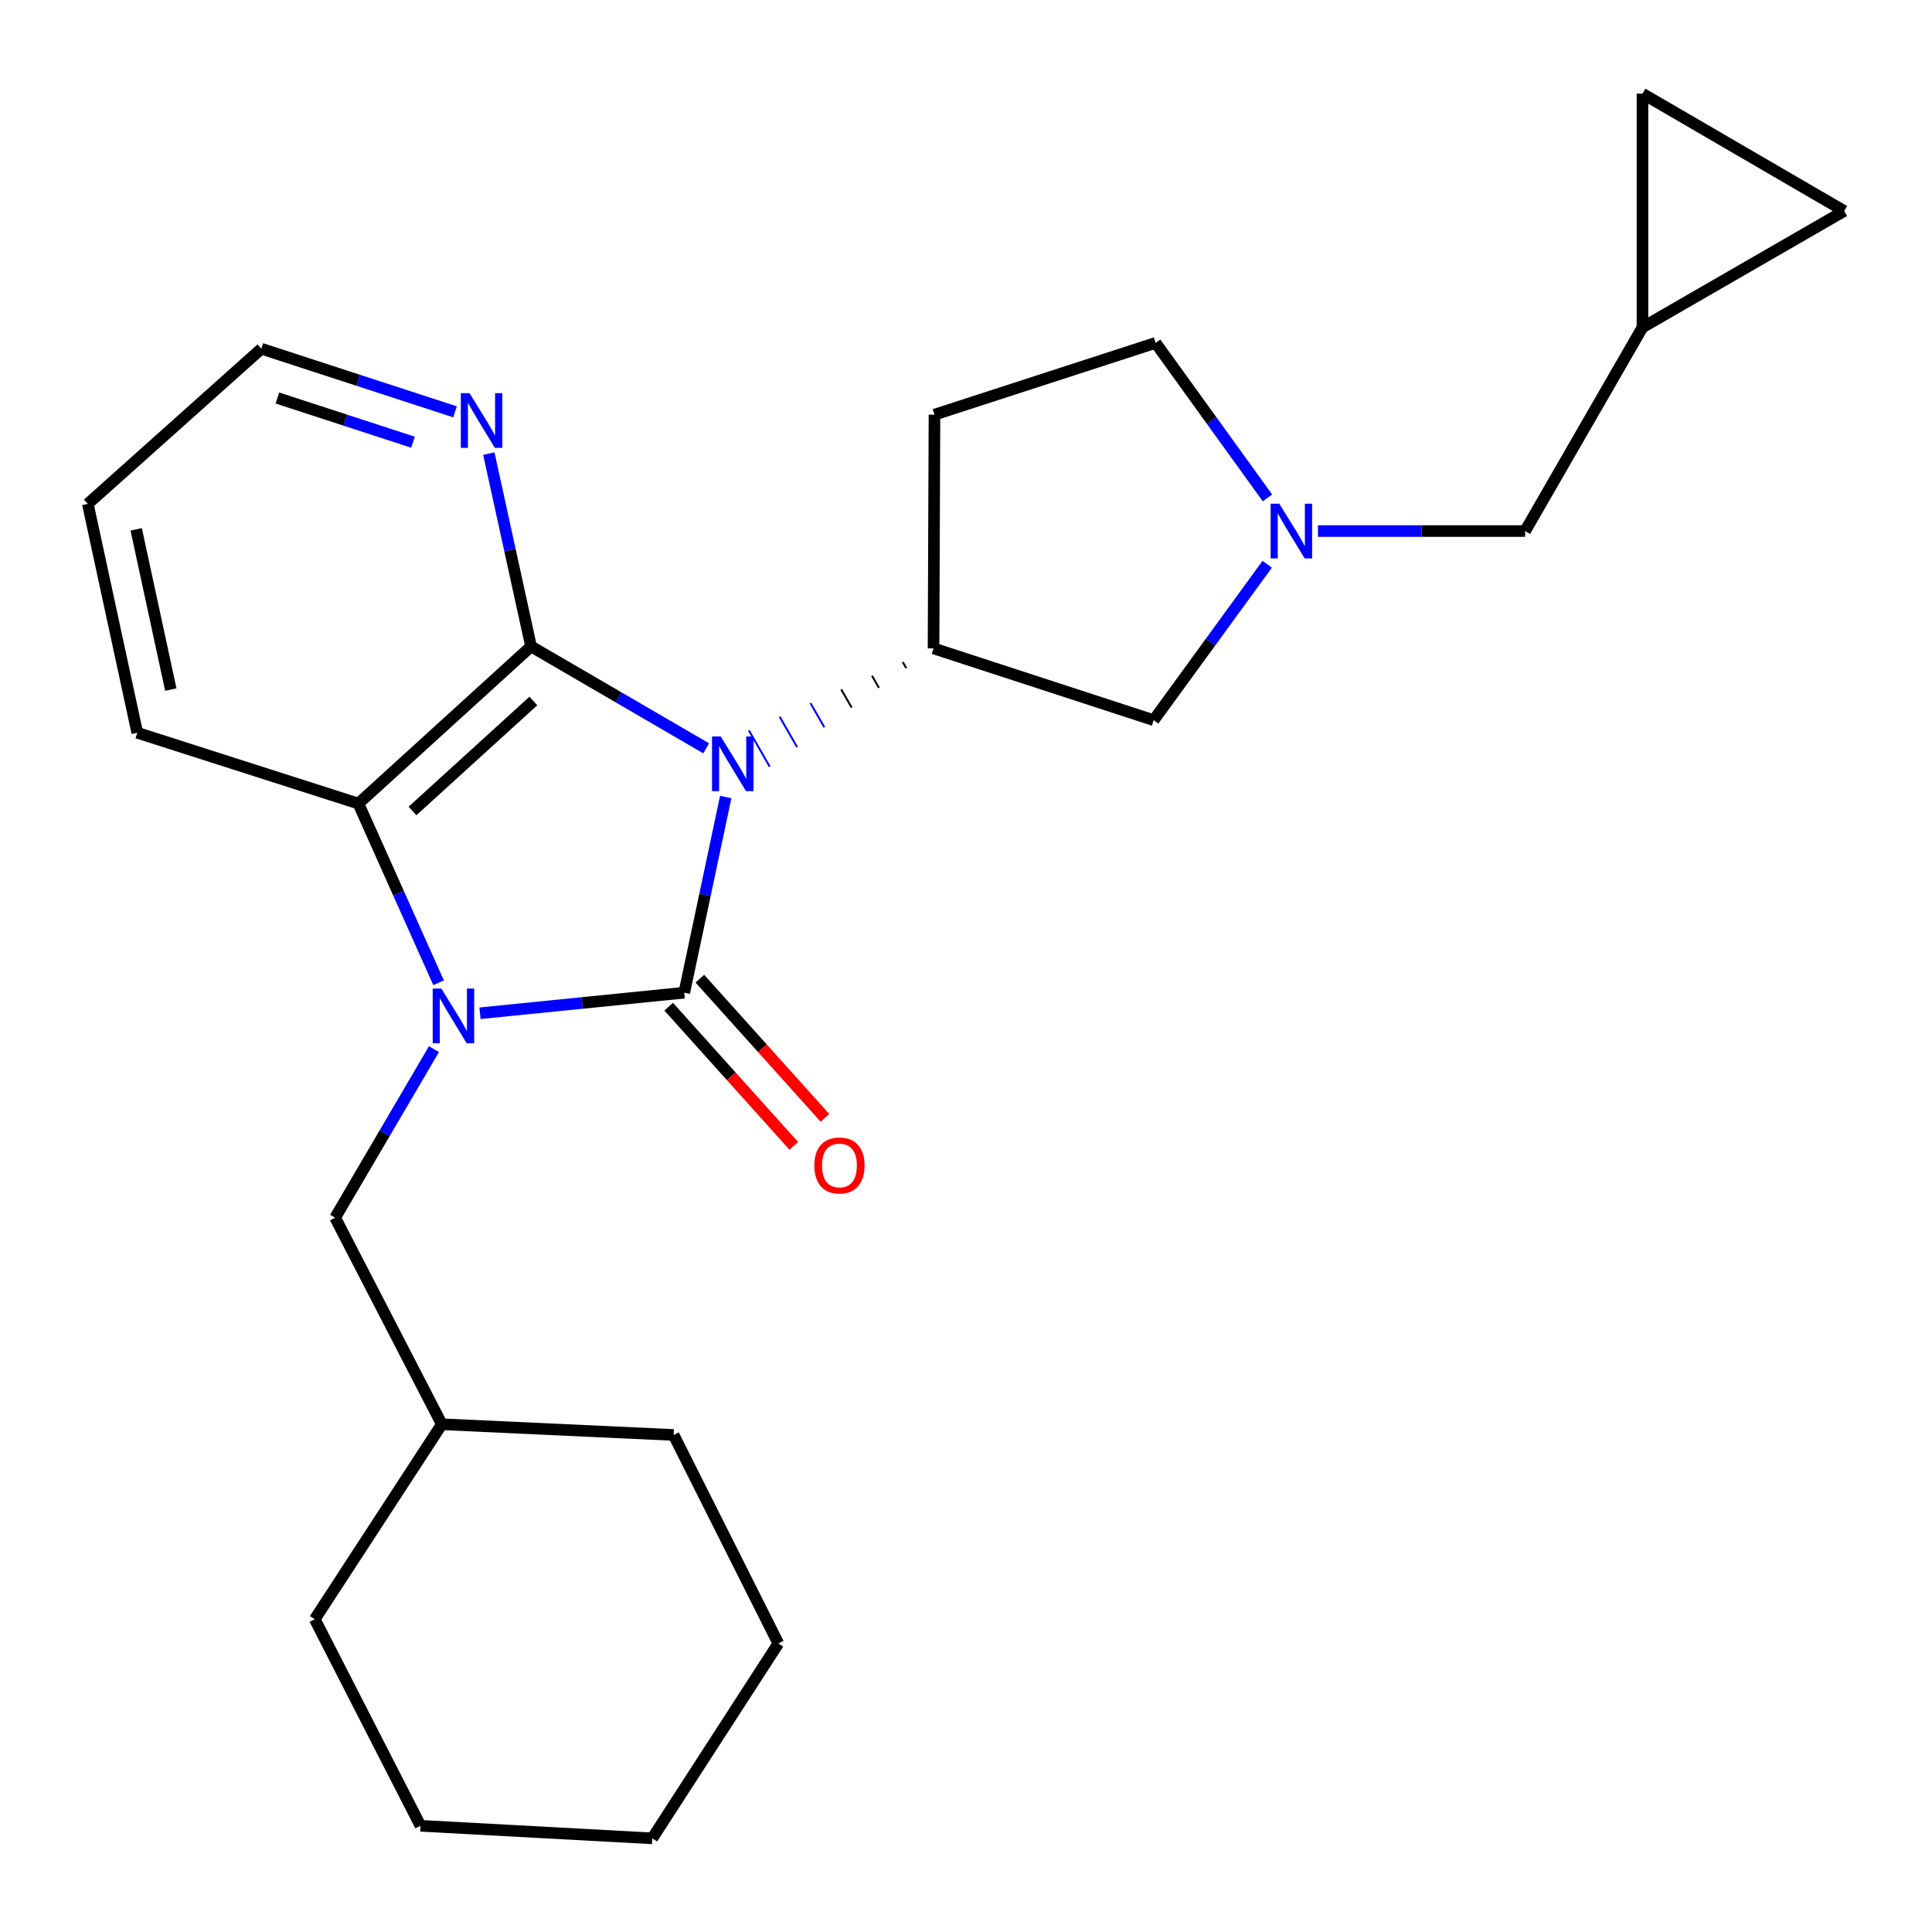 <?xml version='1.0' encoding='iso-8859-1'?>
<svg version='1.1' baseProfile='full'
              xmlns='http://www.w3.org/2000/svg'
                      xmlns:rdkit='http://www.rdkit.org/xml'
                      xmlns:xlink='http://www.w3.org/1999/xlink'
                  xml:space='preserve'
width='1000px' height='1000px' viewBox='0 0 1000 1000'>
<!-- END OF HEADER -->
<rect style='opacity:1.0;fill:#FFFFFF;stroke:none' width='1000' height='1000' x='0' y='0'> </rect>
<path class='bond-0' d='M 375.636,412.529 L 364.906,463.169' style='fill:none;fill-rule:evenodd;stroke:#0000FF;stroke-width:6px;stroke-linecap:butt;stroke-linejoin:miter;stroke-opacity:1' />
<path class='bond-0' d='M 364.906,463.169 L 354.177,513.81' style='fill:none;fill-rule:evenodd;stroke:#000000;stroke-width:6px;stroke-linecap:butt;stroke-linejoin:miter;stroke-opacity:1' />
<path class='bond-2' d='M 365.518,387.334 L 320.195,360.958' style='fill:none;fill-rule:evenodd;stroke:#0000FF;stroke-width:6px;stroke-linecap:butt;stroke-linejoin:miter;stroke-opacity:1' />
<path class='bond-2' d='M 320.195,360.958 L 274.872,334.583' style='fill:none;fill-rule:evenodd;stroke:#000000;stroke-width:6px;stroke-linecap:butt;stroke-linejoin:miter;stroke-opacity:1' />
<path class='bond-4' d='M 467.27,342.68 L 469.071,345.814' style='fill:none;fill-rule:evenodd;stroke:#000000;stroke-width:1.0px;stroke-linecap:butt;stroke-linejoin:miter;stroke-opacity:1' />
<path class='bond-4' d='M 451.338,349.752 L 454.941,356.021' style='fill:none;fill-rule:evenodd;stroke:#000000;stroke-width:1.0px;stroke-linecap:butt;stroke-linejoin:miter;stroke-opacity:1' />
<path class='bond-4' d='M 435.406,356.825 L 440.81,366.228' style='fill:none;fill-rule:evenodd;stroke:#000000;stroke-width:1.0px;stroke-linecap:butt;stroke-linejoin:miter;stroke-opacity:1' />
<path class='bond-4' d='M 419.474,363.897 L 426.68,376.435' style='fill:none;fill-rule:evenodd;stroke:#0000FF;stroke-width:1.0px;stroke-linecap:butt;stroke-linejoin:miter;stroke-opacity:1' />
<path class='bond-4' d='M 403.542,370.97 L 412.55,386.641' style='fill:none;fill-rule:evenodd;stroke:#0000FF;stroke-width:1.0px;stroke-linecap:butt;stroke-linejoin:miter;stroke-opacity:1' />
<path class='bond-4' d='M 387.61,378.043 L 398.419,396.848' style='fill:none;fill-rule:evenodd;stroke:#0000FF;stroke-width:1.0px;stroke-linecap:butt;stroke-linejoin:miter;stroke-opacity:1' />
<path class='bond-1' d='M 354.177,513.81 L 301.307,519.137' style='fill:none;fill-rule:evenodd;stroke:#000000;stroke-width:6px;stroke-linecap:butt;stroke-linejoin:miter;stroke-opacity:1' />
<path class='bond-1' d='M 301.307,519.137 L 248.438,524.464' style='fill:none;fill-rule:evenodd;stroke:#0000FF;stroke-width:6px;stroke-linecap:butt;stroke-linejoin:miter;stroke-opacity:1' />
<path class='bond-7' d='M 346.111,521.06 L 378.483,557.075' style='fill:none;fill-rule:evenodd;stroke:#000000;stroke-width:6px;stroke-linecap:butt;stroke-linejoin:miter;stroke-opacity:1' />
<path class='bond-7' d='M 378.483,557.075 L 410.856,593.091' style='fill:none;fill-rule:evenodd;stroke:#FF0000;stroke-width:6px;stroke-linecap:butt;stroke-linejoin:miter;stroke-opacity:1' />
<path class='bond-7' d='M 362.243,506.56 L 394.615,542.575' style='fill:none;fill-rule:evenodd;stroke:#000000;stroke-width:6px;stroke-linecap:butt;stroke-linejoin:miter;stroke-opacity:1' />
<path class='bond-7' d='M 394.615,542.575 L 426.988,578.591' style='fill:none;fill-rule:evenodd;stroke:#FF0000;stroke-width:6px;stroke-linecap:butt;stroke-linejoin:miter;stroke-opacity:1' />
<path class='bond-8' d='M 224.618,543.034 L 199.043,586.65' style='fill:none;fill-rule:evenodd;stroke:#0000FF;stroke-width:6px;stroke-linecap:butt;stroke-linejoin:miter;stroke-opacity:1' />
<path class='bond-8' d='M 199.043,586.65 L 173.467,630.266' style='fill:none;fill-rule:evenodd;stroke:#000000;stroke-width:6px;stroke-linecap:butt;stroke-linejoin:miter;stroke-opacity:1' />
<path class='bond-25' d='M 227.012,508.678 L 206.259,462.301' style='fill:none;fill-rule:evenodd;stroke:#0000FF;stroke-width:6px;stroke-linecap:butt;stroke-linejoin:miter;stroke-opacity:1' />
<path class='bond-25' d='M 206.259,462.301 L 185.506,415.924' style='fill:none;fill-rule:evenodd;stroke:#000000;stroke-width:6px;stroke-linecap:butt;stroke-linejoin:miter;stroke-opacity:1' />
<path class='bond-3' d='M 274.872,334.583 L 185.506,415.924' style='fill:none;fill-rule:evenodd;stroke:#000000;stroke-width:6px;stroke-linecap:butt;stroke-linejoin:miter;stroke-opacity:1' />
<path class='bond-3' d='M 276.068,362.825 L 213.511,419.764' style='fill:none;fill-rule:evenodd;stroke:#000000;stroke-width:6px;stroke-linecap:butt;stroke-linejoin:miter;stroke-opacity:1' />
<path class='bond-6' d='M 274.872,334.583 L 263.947,284.69' style='fill:none;fill-rule:evenodd;stroke:#000000;stroke-width:6px;stroke-linecap:butt;stroke-linejoin:miter;stroke-opacity:1' />
<path class='bond-6' d='M 263.947,284.69 L 253.021,234.797' style='fill:none;fill-rule:evenodd;stroke:#0000FF;stroke-width:6px;stroke-linecap:butt;stroke-linejoin:miter;stroke-opacity:1' />
<path class='bond-16' d='M 185.506,415.924 L 71.05,379.278' style='fill:none;fill-rule:evenodd;stroke:#000000;stroke-width:6px;stroke-linecap:butt;stroke-linejoin:miter;stroke-opacity:1' />
<path class='bond-9' d='M 483.202,335.607 L 597.139,372.759' style='fill:none;fill-rule:evenodd;stroke:#000000;stroke-width:6px;stroke-linecap:butt;stroke-linejoin:miter;stroke-opacity:1' />
<path class='bond-10' d='M 483.202,335.607 L 483.684,214.632' style='fill:none;fill-rule:evenodd;stroke:#000000;stroke-width:6px;stroke-linecap:butt;stroke-linejoin:miter;stroke-opacity:1' />
<path class='bond-5' d='M 655.903,292.059 L 626.521,332.409' style='fill:none;fill-rule:evenodd;stroke:#0000FF;stroke-width:6px;stroke-linecap:butt;stroke-linejoin:miter;stroke-opacity:1' />
<path class='bond-5' d='M 626.521,332.409 L 597.139,372.759' style='fill:none;fill-rule:evenodd;stroke:#000000;stroke-width:6px;stroke-linecap:butt;stroke-linejoin:miter;stroke-opacity:1' />
<path class='bond-14' d='M 682.182,274.872 L 735.788,274.872' style='fill:none;fill-rule:evenodd;stroke:#0000FF;stroke-width:6px;stroke-linecap:butt;stroke-linejoin:miter;stroke-opacity:1' />
<path class='bond-14' d='M 735.788,274.872 L 789.393,274.872' style='fill:none;fill-rule:evenodd;stroke:#000000;stroke-width:6px;stroke-linecap:butt;stroke-linejoin:miter;stroke-opacity:1' />
<path class='bond-26' d='M 656.033,257.71 L 627.086,217.595' style='fill:none;fill-rule:evenodd;stroke:#0000FF;stroke-width:6px;stroke-linecap:butt;stroke-linejoin:miter;stroke-opacity:1' />
<path class='bond-26' d='M 627.086,217.595 L 598.139,177.48' style='fill:none;fill-rule:evenodd;stroke:#000000;stroke-width:6px;stroke-linecap:butt;stroke-linejoin:miter;stroke-opacity:1' />
<path class='bond-18' d='M 235.528,213.167 L 185.403,196.83' style='fill:none;fill-rule:evenodd;stroke:#0000FF;stroke-width:6px;stroke-linecap:butt;stroke-linejoin:miter;stroke-opacity:1' />
<path class='bond-18' d='M 185.403,196.83 L 135.279,180.493' style='fill:none;fill-rule:evenodd;stroke:#000000;stroke-width:6px;stroke-linecap:butt;stroke-linejoin:miter;stroke-opacity:1' />
<path class='bond-18' d='M 213.769,228.889 L 178.682,217.453' style='fill:none;fill-rule:evenodd;stroke:#0000FF;stroke-width:6px;stroke-linecap:butt;stroke-linejoin:miter;stroke-opacity:1' />
<path class='bond-18' d='M 178.682,217.453 L 143.595,206.017' style='fill:none;fill-rule:evenodd;stroke:#000000;stroke-width:6px;stroke-linecap:butt;stroke-linejoin:miter;stroke-opacity:1' />
<path class='bond-17' d='M 173.467,630.266 L 228.683,737.19' style='fill:none;fill-rule:evenodd;stroke:#000000;stroke-width:6px;stroke-linecap:butt;stroke-linejoin:miter;stroke-opacity:1' />
<path class='bond-15' d='M 483.684,214.632 L 598.139,177.48' style='fill:none;fill-rule:evenodd;stroke:#000000;stroke-width:6px;stroke-linecap:butt;stroke-linejoin:miter;stroke-opacity:1' />
<path class='bond-11' d='M 850.14,169.442 L 789.393,274.872' style='fill:none;fill-rule:evenodd;stroke:#000000;stroke-width:6px;stroke-linecap:butt;stroke-linejoin:miter;stroke-opacity:1' />
<path class='bond-12' d='M 850.14,169.442 L 850.14,48.467' style='fill:none;fill-rule:evenodd;stroke:#000000;stroke-width:6px;stroke-linecap:butt;stroke-linejoin:miter;stroke-opacity:1' />
<path class='bond-13' d='M 850.14,169.442 L 954.545,109.214' style='fill:none;fill-rule:evenodd;stroke:#000000;stroke-width:6px;stroke-linecap:butt;stroke-linejoin:miter;stroke-opacity:1' />
<path class='bond-28' d='M 850.14,48.467 L 954.545,109.214' style='fill:none;fill-rule:evenodd;stroke:#000000;stroke-width:6px;stroke-linecap:butt;stroke-linejoin:miter;stroke-opacity:1' />
<path class='bond-27' d='M 71.05,379.278 L 45.455,260.809' style='fill:none;fill-rule:evenodd;stroke:#000000;stroke-width:6px;stroke-linecap:butt;stroke-linejoin:miter;stroke-opacity:1' />
<path class='bond-27' d='M 88.412,356.927 L 70.496,273.999' style='fill:none;fill-rule:evenodd;stroke:#000000;stroke-width:6px;stroke-linecap:butt;stroke-linejoin:miter;stroke-opacity:1' />
<path class='bond-19' d='M 228.683,737.19 L 162.923,838.101' style='fill:none;fill-rule:evenodd;stroke:#000000;stroke-width:6px;stroke-linecap:butt;stroke-linejoin:miter;stroke-opacity:1' />
<path class='bond-20' d='M 228.683,737.19 L 348.67,742.734' style='fill:none;fill-rule:evenodd;stroke:#000000;stroke-width:6px;stroke-linecap:butt;stroke-linejoin:miter;stroke-opacity:1' />
<path class='bond-21' d='M 135.279,180.493 L 45.455,260.809' style='fill:none;fill-rule:evenodd;stroke:#000000;stroke-width:6px;stroke-linecap:butt;stroke-linejoin:miter;stroke-opacity:1' />
<path class='bond-23' d='M 162.923,838.101 L 217.644,945.026' style='fill:none;fill-rule:evenodd;stroke:#000000;stroke-width:6px;stroke-linecap:butt;stroke-linejoin:miter;stroke-opacity:1' />
<path class='bond-22' d='M 348.67,742.734 L 402.873,850.646' style='fill:none;fill-rule:evenodd;stroke:#000000;stroke-width:6px;stroke-linecap:butt;stroke-linejoin:miter;stroke-opacity:1' />
<path class='bond-24' d='M 402.873,850.646 L 337.607,951.533' style='fill:none;fill-rule:evenodd;stroke:#000000;stroke-width:6px;stroke-linecap:butt;stroke-linejoin:miter;stroke-opacity:1' />
<path class='bond-29' d='M 217.644,945.026 L 337.607,951.533' style='fill:none;fill-rule:evenodd;stroke:#000000;stroke-width:6px;stroke-linecap:butt;stroke-linejoin:miter;stroke-opacity:1' />
<path  class='atom-0' d='M 373.018 381.181
L 382.298 396.181
Q 383.218 397.661, 384.698 400.341
Q 386.178 403.021, 386.258 403.181
L 386.258 381.181
L 390.018 381.181
L 390.018 409.501
L 386.138 409.501
L 376.178 393.101
Q 375.018 391.181, 373.778 388.981
Q 372.578 386.781, 372.218 386.101
L 372.218 409.501
L 368.538 409.501
L 368.538 381.181
L 373.018 381.181
' fill='#0000FF'/>
<path  class='atom-2' d='M 228.436 511.688
L 237.716 526.688
Q 238.636 528.168, 240.116 530.848
Q 241.596 533.528, 241.676 533.688
L 241.676 511.688
L 245.436 511.688
L 245.436 540.008
L 241.556 540.008
L 231.596 523.608
Q 230.436 521.688, 229.196 519.488
Q 227.996 517.288, 227.636 516.608
L 227.636 540.008
L 223.956 540.008
L 223.956 511.688
L 228.436 511.688
' fill='#0000FF'/>
<path  class='atom-6' d='M 662.158 260.712
L 671.438 275.712
Q 672.358 277.192, 673.838 279.872
Q 675.318 282.552, 675.398 282.712
L 675.398 260.712
L 679.158 260.712
L 679.158 289.032
L 675.278 289.032
L 665.318 272.632
Q 664.158 270.712, 662.918 268.512
Q 661.718 266.312, 661.358 265.632
L 661.358 289.032
L 657.678 289.032
L 657.678 260.712
L 662.158 260.712
' fill='#0000FF'/>
<path  class='atom-7' d='M 243.005 203.484
L 252.285 218.484
Q 253.205 219.964, 254.685 222.644
Q 256.165 225.324, 256.245 225.484
L 256.245 203.484
L 260.005 203.484
L 260.005 231.804
L 256.125 231.804
L 246.165 215.404
Q 245.005 213.484, 243.765 211.284
Q 242.565 209.084, 242.205 208.404
L 242.205 231.804
L 238.525 231.804
L 238.525 203.484
L 243.005 203.484
' fill='#0000FF'/>
<path  class='atom-8' d='M 421.493 603.244
Q 421.493 596.444, 424.853 592.644
Q 428.213 588.844, 434.493 588.844
Q 440.773 588.844, 444.133 592.644
Q 447.493 596.444, 447.493 603.244
Q 447.493 610.124, 444.093 614.044
Q 440.693 617.924, 434.493 617.924
Q 428.253 617.924, 424.853 614.044
Q 421.493 610.164, 421.493 603.244
M 434.493 614.724
Q 438.813 614.724, 441.133 611.844
Q 443.493 608.924, 443.493 603.244
Q 443.493 597.684, 441.133 594.884
Q 438.813 592.044, 434.493 592.044
Q 430.173 592.044, 427.813 594.844
Q 425.493 597.644, 425.493 603.244
Q 425.493 608.964, 427.813 611.844
Q 430.173 614.724, 434.493 614.724
' fill='#FF0000'/>
</svg>
